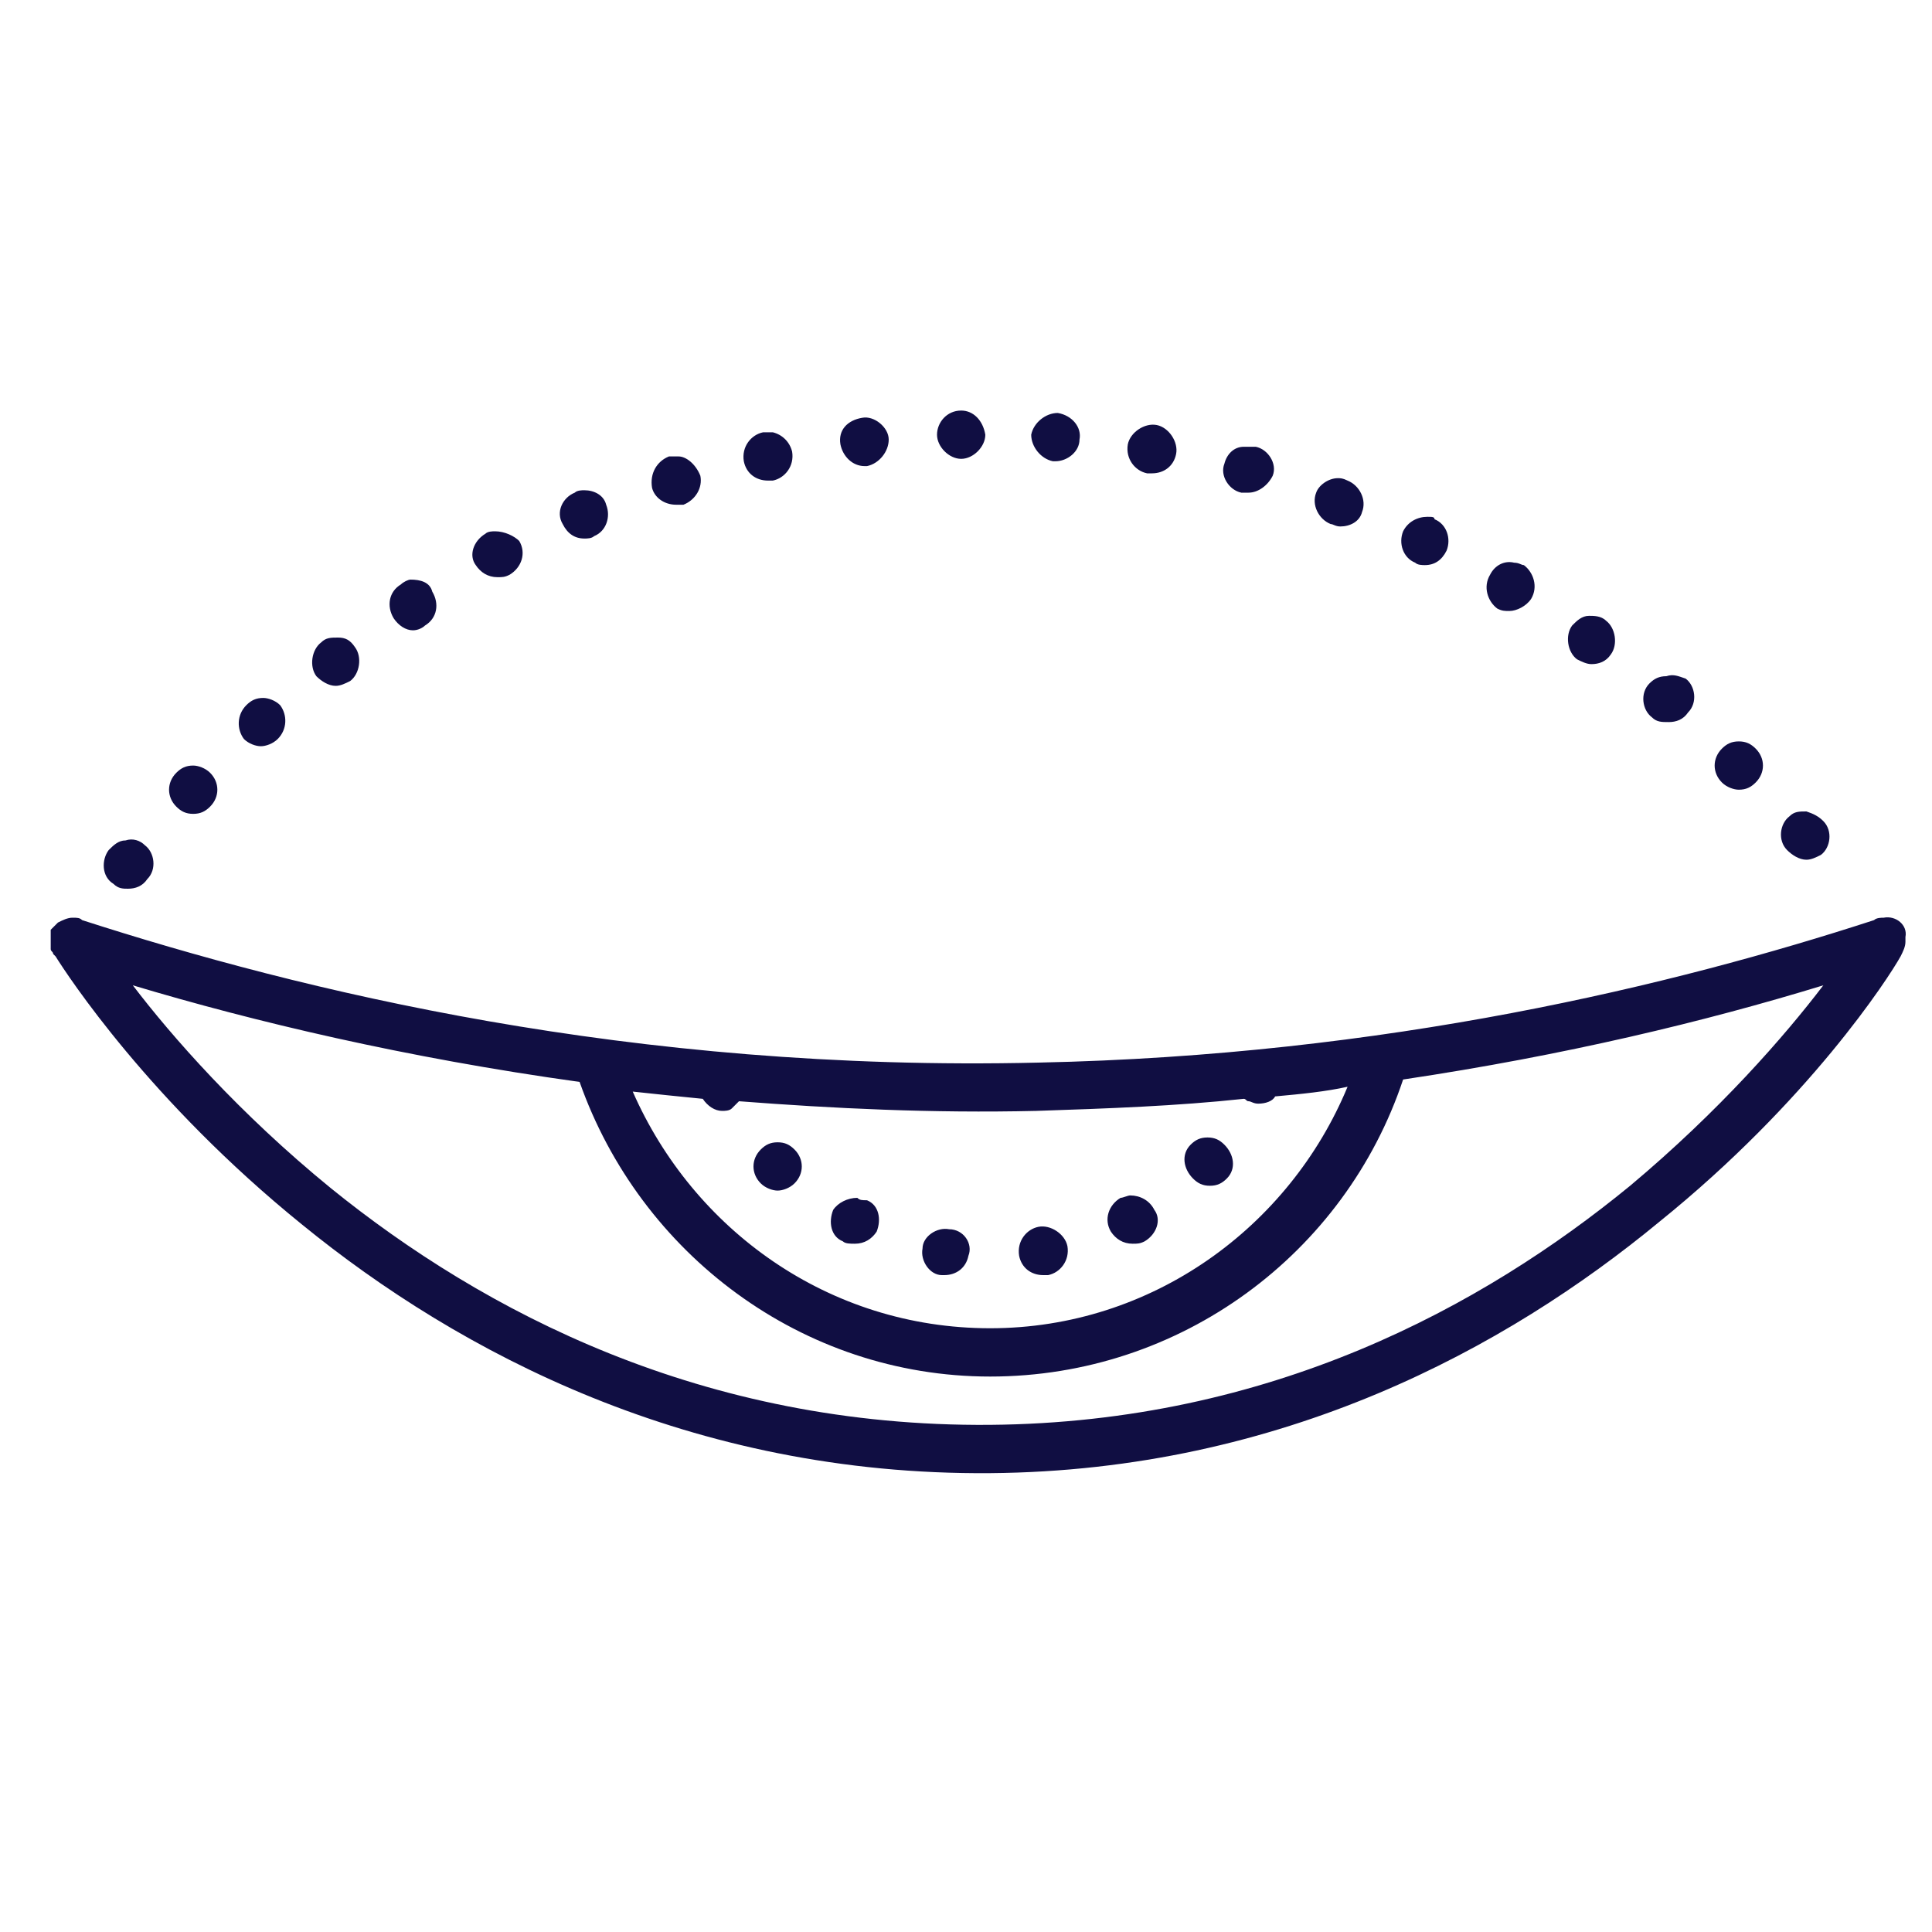 <?xml version="1.0" encoding="utf-8"?>
<!-- Generator: Adobe Illustrator 28.1.0, SVG Export Plug-In . SVG Version: 6.00 Build 0)  -->
<svg version="1.1" id="Ebene_1" xmlns="http://www.w3.org/2000/svg" xmlns:xlink="http://www.w3.org/1999/xlink" x="0px" y="0px"
	 viewBox="0 0 80 80" style="enable-background:new 0 0 80 80;" xml:space="preserve">
<style type="text/css">
	.st0{fill:#100E42;}
</style>
<path class="st0" d="M39.8,17c-0.6,0-1,0.5-1,1s0.5,1,1,1l0,0c0.5,0,1-0.5,1-1C40.7,17.4,40.3,17,39.8,17z M43.8,17.1
	c-0.5,0-1,0.4-1.1,0.9c0,0.5,0.4,1,0.9,1.1h0.1c0.5,0,1-0.4,1-0.9C44.8,17.7,44.4,17.2,43.8,17.1z M35.7,17.3
	c-0.6,0.1-1,0.5-0.9,1.1c0.1,0.5,0.5,0.9,1,0.9h0.1c0.5-0.1,0.9-0.6,0.9-1.1S36.2,17.2,35.7,17.3z M47.9,17.6
	c-0.5-0.1-1.1,0.3-1.2,0.8c-0.1,0.6,0.3,1.1,0.8,1.2c0,0,0.1,0,0.2,0c0.5,0,0.9-0.3,1-0.8C48.8,18.3,48.4,17.7,47.9,17.6z M32,17.9
	c-0.1,0-0.3,0-0.4,0c-0.5,0.1-0.9,0.6-0.8,1.2c0.1,0.5,0.5,0.8,1,0.8c0.1,0,0.1,0,0.2,0c0.5-0.1,0.9-0.6,0.8-1.2
	C32.7,18.3,32.4,18,32,17.9z M51.5,18.5c-0.4,0-0.7,0.3-0.8,0.7c-0.2,0.5,0.2,1.1,0.7,1.2c0.1,0,0.2,0,0.3,0c0.4,0,0.8-0.3,1-0.7
	c0.2-0.5-0.2-1.1-0.7-1.2C51.8,18.5,51.6,18.5,51.5,18.5z M28.1,18.9c-0.1,0-0.3,0-0.4,0c-0.5,0.2-0.8,0.7-0.7,1.3
	c0.1,0.4,0.5,0.7,1,0.7c0.1,0,0.2,0,0.3,0c0.5-0.2,0.8-0.7,0.7-1.2C28.8,19.2,28.4,18.9,28.1,18.9z M55.4,19.8
	c-0.4,0-0.8,0.3-0.9,0.6c-0.2,0.5,0.1,1.1,0.6,1.3c0.1,0,0.2,0.1,0.4,0.1c0.4,0,0.8-0.2,0.9-0.6c0.2-0.5-0.1-1.1-0.6-1.3
	C55.6,19.8,55.5,19.8,55.4,19.8z M24.2,20.3c-0.1,0-0.3,0-0.4,0.1c-0.5,0.2-0.8,0.8-0.5,1.3c0.2,0.4,0.5,0.6,0.9,0.6
	c0.1,0,0.3,0,0.4-0.1c0.5-0.2,0.7-0.8,0.5-1.3C25,20.5,24.6,20.3,24.2,20.3z M59.1,21.4c-0.4,0-0.8,0.2-1,0.6
	c-0.2,0.5,0,1.1,0.5,1.3c0.1,0.1,0.3,0.1,0.4,0.1c0.4,0,0.7-0.2,0.9-0.6c0.2-0.5,0-1.1-0.5-1.3C59.4,21.4,59.3,21.4,59.1,21.4z
	 M20.5,22c-0.1,0-0.3,0-0.4,0.1c-0.5,0.3-0.7,0.9-0.4,1.3c0.2,0.3,0.5,0.5,0.9,0.5c0.2,0,0.3,0,0.5-0.1c0.5-0.3,0.7-0.9,0.4-1.4
	C21.3,22.2,20.9,22,20.5,22z M62.7,23.3c-0.4-0.1-0.8,0.1-1,0.5c-0.3,0.5-0.1,1.1,0.3,1.4c0.2,0.1,0.3,0.1,0.5,0.1
	c0.3,0,0.7-0.2,0.9-0.5c0.3-0.5,0.1-1.1-0.3-1.4C63,23.4,62.9,23.3,62.7,23.3z M17,24c-0.1,0-0.3,0.1-0.4,0.2l0,0
	c-0.5,0.3-0.6,0.9-0.3,1.4c0.2,0.3,0.5,0.5,0.8,0.5c0.2,0,0.4-0.1,0.5-0.2c0.5-0.3,0.6-0.9,0.3-1.4C17.8,24.1,17.4,24,17,24z
	 M65.8,25.5c-0.3,0-0.5,0.2-0.7,0.4c-0.3,0.4-0.2,1.1,0.2,1.4c0.2,0.1,0.4,0.2,0.6,0.2c0.3,0,0.6-0.1,0.8-0.4
	c0.3-0.4,0.2-1.1-0.2-1.4C66.3,25.5,66,25.5,65.8,25.5z M14,26.4c-0.3,0-0.5,0-0.7,0.2c-0.4,0.3-0.5,1-0.2,1.4
	c0.2,0.2,0.5,0.4,0.8,0.4c0.2,0,0.4-0.1,0.6-0.2l0,0c0.4-0.3,0.5-1,0.2-1.4C14.5,26.5,14.3,26.4,14,26.4z M69,28
	c-0.3,0-0.5,0.1-0.7,0.3c-0.4,0.4-0.3,1.1,0.1,1.4c0.2,0.2,0.4,0.2,0.7,0.2c0.3,0,0.6-0.1,0.8-0.4c0.4-0.4,0.3-1.1-0.1-1.4
	C69.5,28,69.3,27.9,69,28z M10.9,28.9c-0.3,0-0.5,0.1-0.7,0.3c-0.4,0.4-0.4,1-0.1,1.4c0.2,0.2,0.5,0.3,0.7,0.3s0.5-0.1,0.7-0.3
	c0.4-0.4,0.4-1,0.1-1.4C11.4,29,11.1,28.9,10.9,28.9z M72,30.7c-0.3,0-0.5,0.1-0.7,0.3c-0.4,0.4-0.4,1,0,1.4
	c0.2,0.2,0.5,0.3,0.7,0.3c0.3,0,0.5-0.1,0.7-0.3c0.4-0.4,0.4-1,0-1.4C72.5,30.8,72.3,30.7,72,30.7z M8,31.7c-0.3,0-0.5,0.1-0.7,0.3
	c-0.4,0.4-0.4,1,0,1.4c0.2,0.2,0.4,0.3,0.7,0.3c0.3,0,0.5-0.1,0.7-0.3c0.4-0.4,0.4-1,0-1.4C8.5,31.8,8.2,31.7,8,31.7z M74.8,33.6
	c-0.3,0-0.5,0-0.7,0.2c-0.4,0.3-0.5,1-0.1,1.4c0.2,0.2,0.5,0.4,0.8,0.4c0.2,0,0.4-0.1,0.6-0.2c0.4-0.3,0.5-1,0.1-1.4
	C75.3,33.8,75.1,33.7,74.8,33.6z M5.2,34.8c-0.3,0-0.5,0.2-0.7,0.4c-0.3,0.4-0.3,1.1,0.2,1.4c0.2,0.2,0.4,0.2,0.6,0.2
	c0.3,0,0.6-0.1,0.8-0.4C6.5,36,6.4,35.3,6,35C5.8,34.8,5.5,34.7,5.2,34.8z M78,38c-0.1,0-0.3,0-0.4,0.1C69.3,40.8,57.4,43.7,43,44
	c-16.9,0.4-30.6-3-39.6-5.9C3.3,38,3.2,38,3,38s-0.4,0.1-0.6,0.2c-0.1,0.1-0.2,0.2-0.3,0.3l0,0l0,0l0,0v0.1v0.1c0,0,0,0,0,0.1l0,0
	l0,0v0.1c0,0.1,0,0.2,0,0.3v0.1c0,0.1,0.1,0.1,0.1,0.2l0.1,0.1l0,0c0.5,0.8,3.9,6,10.2,11.1C19,56,28.6,61.1,41,61
	c12.1-0.1,21.4-5.2,27.7-10.4c6.2-5,9.5-10.1,10-11c0.1-0.2,0.2-0.4,0.2-0.6v-0.1l0,0v-0.1l0,0l0,0C79,38.3,78.5,37.9,78,38z
	 M75.5,40.8c-1.6,2.1-4.3,5.2-8,8.3c-6.1,5-14.9,9.8-26.5,9.9c-11.9,0.1-21-4.7-27.3-9.8c-3.8-3.1-6.6-6.3-8.2-8.4
	c5,1.5,11.3,3,18.5,4C26.5,51.9,33.2,57,41,57c7.9,0,14.7-5.1,17.1-12.3C64.8,43.7,70.6,42.3,75.5,40.8z M55.8,45
	c-2.4,5.8-8.1,10-14.8,10s-12.3-4.1-14.8-9.8c0.9,0.1,1.9,0.2,2.9,0.3c0.2,0.3,0.5,0.5,0.8,0.5c0.1,0,0.3,0,0.4-0.1s0.2-0.2,0.3-0.3
	c3.9,0.3,8,0.5,12.3,0.4c3-0.1,5.8-0.2,8.6-0.5c0.1,0,0.1,0.1,0.2,0.1c0.1,0,0.2,0.1,0.4,0.1c0.3,0,0.6-0.1,0.7-0.3
	C53.9,45.3,54.9,45.2,55.8,45z M50,47.1c-0.3,0-0.5,0.1-0.7,0.3c-0.4,0.4-0.3,1,0.1,1.4c0.2,0.2,0.4,0.3,0.7,0.3s0.5-0.1,0.7-0.3
	c0.4-0.4,0.3-1-0.1-1.4C50.5,47.2,50.3,47.1,50,47.1z M32.2,47.3c-0.3,0-0.5,0.1-0.7,0.3c-0.4,0.4-0.4,1,0,1.4
	c0.2,0.2,0.5,0.3,0.7,0.3s0.5-0.1,0.7-0.3c0.4-0.4,0.4-1,0-1.4C32.7,47.4,32.5,47.3,32.2,47.3z M46.8,49.5c-0.1,0-0.3,0.1-0.4,0.1
	c-0.5,0.3-0.7,0.9-0.4,1.4c0.2,0.3,0.5,0.5,0.9,0.5c0.2,0,0.3,0,0.5-0.1c0.5-0.3,0.7-0.9,0.4-1.3C47.6,49.7,47.2,49.5,46.8,49.5z
	 M35.5,49.6c-0.4,0-0.8,0.2-1,0.5c-0.2,0.5-0.1,1.1,0.4,1.3c0.1,0.1,0.3,0.1,0.5,0.1c0.4,0,0.7-0.2,0.9-0.5c0.2-0.5,0.1-1.1-0.4-1.3
	C35.7,49.7,35.6,49.7,35.5,49.6z M43,50.8c-0.5,0.1-0.9,0.6-0.8,1.2c0.1,0.5,0.5,0.8,1,0.8c0,0,0.1,0,0.2,0c0.5-0.1,0.9-0.6,0.8-1.2
	C44.1,51.1,43.5,50.7,43,50.8L43,50.8z M39.3,50.9c-0.5-0.1-1.1,0.3-1.1,0.8c-0.1,0.5,0.3,1.1,0.8,1.1h0.1c0.5,0,0.9-0.3,1-0.8
	C40.3,51.5,39.9,50.9,39.3,50.9z"/>
</svg>
